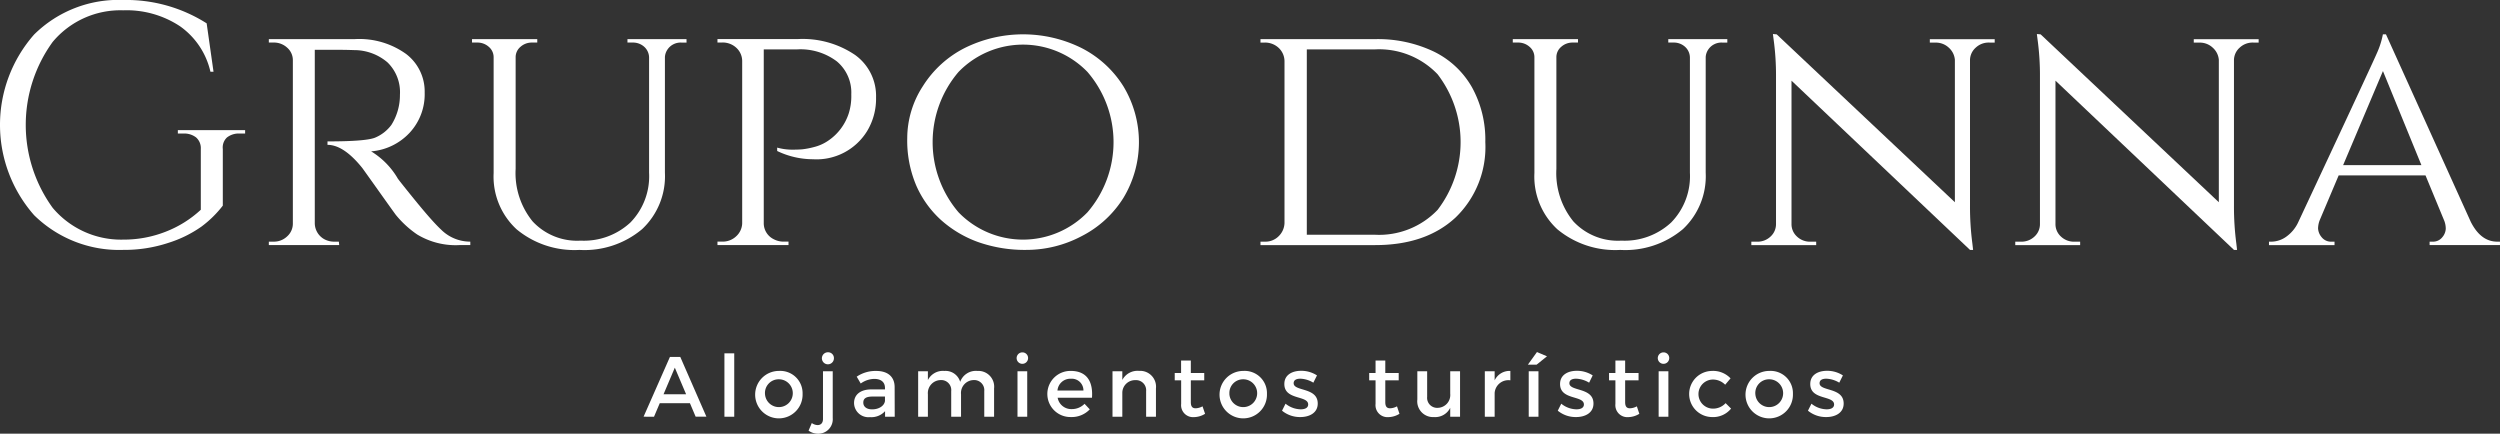 <svg xmlns="http://www.w3.org/2000/svg" width="275" height="47.707" viewBox="0 0 275 47.707">
  <rect x="0" y="0" width="275" height="47.707" fill="#333333" stroke="none"/>
  <g id="Grupo_3" data-name="Grupo 3" transform="translate(-103.32 -193.959)">
    <g id="Grupo_1" data-name="Grupo 1" transform="translate(103.32 193.959)">
      <path id="Trazado_1" data-name="Trazado 1" d="M107.077,217.634a15.028,15.028,0,0,1,0-19.881,13.181,13.181,0,0,1,9.8-3.795,16.5,16.5,0,0,1,9.175,2.568l.755,5.324h-.34a8.406,8.406,0,0,0-3.342-5,10.644,10.644,0,0,0-6.249-1.756,9.709,9.709,0,0,0-7.759,3.474,15.537,15.537,0,0,0,0,18.256,9.84,9.84,0,0,0,7.759,3.493,12.62,12.62,0,0,0,4.663-.869,12.112,12.112,0,0,0,3.87-2.416v-6.683a1.567,1.567,0,0,0-.51-1.265,2.116,2.116,0,0,0-1.416-.434h-.6v-.378h7.4v.378h-.566a2.1,2.1,0,0,0-1.435.434,1.5,1.5,0,0,0-.453,1.265v6.23a11.956,11.956,0,0,1-2.341,2.3,13.079,13.079,0,0,1-3.644,1.794,15.4,15.4,0,0,1-4.966.774A13.343,13.343,0,0,1,107.077,217.634Z" transform="translate(-103.32 -193.959)" fill="#fff"/>
      <path id="Trazado_2" data-name="Trazado 2" d="M178.032,204.979h-2v19.068a2.024,2.024,0,0,0,1.057,1.775,2.267,2.267,0,0,0,1.1.264h.491l.038.378h-7.741v-.378h.528a2.1,2.1,0,0,0,1.492-.585,1.873,1.873,0,0,0,.623-1.416V206.15a1.815,1.815,0,0,0-.623-1.4,2.141,2.141,0,0,0-1.492-.566h-.528v-.378h9.477a8.824,8.824,0,0,1,5.608,1.624,5.175,5.175,0,0,1,2.058,4.267,6.215,6.215,0,0,1-1.661,4.418,6.5,6.5,0,0,1-4.229,2.039,8.541,8.541,0,0,1,2.908,2.945q-.038,0,1.3,1.661t2.152,2.587q.812.926,1.34,1.416a4.532,4.532,0,0,0,3.21,1.322v.378h-1.171a8.153,8.153,0,0,1-4.682-1.171,11.056,11.056,0,0,1-2.341-2.152q-.227-.3-1.907-2.662t-1.794-2.511q-2.039-2.529-3.814-2.53v-.378q4.418,0,5.324-.453a4.264,4.264,0,0,0,1.7-1.359,6.146,6.146,0,0,0,.944-3.323,4.572,4.572,0,0,0-1.359-3.549,5.64,5.64,0,0,0-3.663-1.359Q179.353,204.98,178.032,204.979Z" transform="translate(-141.406 -199.504)" fill="#fff"/>
      <path id="Trazado_3" data-name="Trazado 3" d="M245.721,204.187h-.567a1.742,1.742,0,0,0-1.548.793,1.645,1.645,0,0,0-.264.793V218.5a7.979,7.979,0,0,1-2.511,6.212,9.856,9.856,0,0,1-6.891,2.284,9.979,9.979,0,0,1-6.91-2.266,7.889,7.889,0,0,1-2.53-6.192V205.81a1.488,1.488,0,0,0-.528-1.152,1.862,1.862,0,0,0-1.284-.472h-.566v-.378H229.3v.378h-.566a1.859,1.859,0,0,0-1.284.472,1.486,1.486,0,0,0-.529,1.152v12.272a8.415,8.415,0,0,0,1.869,5.777,6.682,6.682,0,0,0,5.286,2.115,7.516,7.516,0,0,0,5.475-2A7.283,7.283,0,0,0,241.6,218.5V205.81a1.616,1.616,0,0,0-.548-1.171,1.836,1.836,0,0,0-1.265-.453h-.566v-.378h6.495Z" transform="translate(-170.201 -199.504)" fill="#fff"/>
      <path id="Trazado_4" data-name="Trazado 4" d="M290.466,215.741a6.321,6.321,0,0,0,1.586.226q.717,0,1.17-.038a8.6,8.6,0,0,0,1.284-.246,4.792,4.792,0,0,0,1.51-.66,5.753,5.753,0,0,0,2.341-3.1,6.365,6.365,0,0,0,.264-2.039,4.466,4.466,0,0,0-1.586-3.625,6.641,6.641,0,0,0-4.38-1.322h-3.663v19.106a1.954,1.954,0,0,0,1.1,1.775,2.264,2.264,0,0,0,1.095.264h.528v.378H283.9v-.378h.528a2.15,2.15,0,0,0,1.53-.585,2.006,2.006,0,0,0,.661-1.416v-17.9a1.98,1.98,0,0,0-.661-1.435,2.191,2.191,0,0,0-1.53-.566H283.9v-.378h8.836a10.267,10.267,0,0,1,6.287,1.737,5.545,5.545,0,0,1,2.322,4.682,6.887,6.887,0,0,1-.982,3.7,6.528,6.528,0,0,1-5.966,3.1,9.136,9.136,0,0,1-3.927-.906Z" transform="translate(-204.979 -199.504)" fill="#fff"/>
      <path id="Trazado_5" data-name="Trazado 5" d="M338.017,204.091a14.477,14.477,0,0,1,12.8,0,11.667,11.667,0,0,1,4.625,4.21,11.881,11.881,0,0,1,0,12.309,11.667,11.667,0,0,1-4.625,4.21,12.936,12.936,0,0,1-5.966,1.491,15.484,15.484,0,0,1-5.4-.868,12.451,12.451,0,0,1-4.059-2.416,11.165,11.165,0,0,1-2.719-3.776,12.668,12.668,0,0,1-1-5.229,10.537,10.537,0,0,1,1.718-5.72A11.661,11.661,0,0,1,338.017,204.091Zm-.7,18.087a9.872,9.872,0,0,0,14.179,0,11.824,11.824,0,0,0,0-15.444,9.872,9.872,0,0,0-14.179,0,11.885,11.885,0,0,0,0,15.444Z" transform="translate(-231.877 -198.823)" fill="#fff"/>
      <path id="Trazado_6" data-name="Trazado 6" d="M445.312,215.137a10.771,10.771,0,0,1-3.267,8.288q-3.267,3.04-8.854,3.04H420.579v-.378h.491a2.047,2.047,0,0,0,1.51-.6,2.107,2.107,0,0,0,.642-1.435V206.226a2.021,2.021,0,0,0-.661-1.473,2.191,2.191,0,0,0-1.529-.566h-.453v-.378h12.612a14.318,14.318,0,0,1,6.438,1.359,9.7,9.7,0,0,1,4.21,3.927A11.934,11.934,0,0,1,445.312,215.137Zm-19.636-10.2v20.39h7.515a8.9,8.9,0,0,0,6.872-2.738,12.258,12.258,0,0,0,0-14.915,8.9,8.9,0,0,0-6.872-2.738Z" transform="translate(-281.927 -199.504)" fill="#fff"/>
      <path id="Trazado_7" data-name="Trazado 7" d="M507.683,204.187h-.566a1.742,1.742,0,0,0-1.548.793,1.646,1.646,0,0,0-.264.793V218.5a7.977,7.977,0,0,1-2.511,6.212,9.855,9.855,0,0,1-6.891,2.284,9.979,9.979,0,0,1-6.91-2.266,7.887,7.887,0,0,1-2.53-6.192V205.81a1.487,1.487,0,0,0-.529-1.152,1.86,1.86,0,0,0-1.284-.472h-.566v-.378h7.174v.378h-.566a1.859,1.859,0,0,0-1.284.472,1.485,1.485,0,0,0-.528,1.152v12.272a8.415,8.415,0,0,0,1.869,5.777,6.681,6.681,0,0,0,5.286,2.115,7.517,7.517,0,0,0,5.475-2,7.283,7.283,0,0,0,2.058-5.475V205.81a1.62,1.62,0,0,0-.548-1.171,1.836,1.836,0,0,0-1.265-.453h-.566v-.378h6.494Z" transform="translate(-317.678 -199.504)" fill="#fff"/>
      <path id="Trazado_8" data-name="Trazado 8" d="M570.26,203.457a2.063,2.063,0,0,0-1.434.548,1.866,1.866,0,0,0-.643,1.34V221.43a31.164,31.164,0,0,0,.264,4.154l.076.68h-.34l-19.634-18.615v15.746a1.837,1.837,0,0,0,.6,1.4,2.072,2.072,0,0,0,1.473.566h.642v.378H544.13v-.378h.642a2.074,2.074,0,0,0,1.472-.566,1.841,1.841,0,0,0,.6-1.4V207.233a28.825,28.825,0,0,0-.264-4.116l-.076-.6.416.038,19.6,18.465v-15.67a2.013,2.013,0,0,0-.68-1.34,2.068,2.068,0,0,0-1.435-.548h-.642v-.378H570.9v.378Z" transform="translate(-351.483 -198.775)" fill="#fff"/>
      <path id="Trazado_9" data-name="Trazado 9" d="M636.7,203.457a2.062,2.062,0,0,0-1.434.548,1.864,1.864,0,0,0-.642,1.34V221.43a31.143,31.143,0,0,0,.264,4.154l.076.68h-.34L614.99,207.648v15.746a1.838,1.838,0,0,0,.6,1.4,2.073,2.073,0,0,0,1.473.566h.642v.378h-7.137v-.378h.642a2.075,2.075,0,0,0,1.473-.566,1.84,1.84,0,0,0,.6-1.4V207.233a28.839,28.839,0,0,0-.264-4.116l-.076-.6.416.038,19.6,18.465v-15.67a2.013,2.013,0,0,0-.68-1.34,2.066,2.066,0,0,0-1.435-.548h-.642v-.378h7.137v.378Z" transform="translate(-388.888 -198.775)" fill="#fff"/>
      <path id="Trazado_10" data-name="Trazado 10" d="M699.53,225.405h.3v.378h-7.741v-.378h.3a1.3,1.3,0,0,0,1.1-.49,1.549,1.549,0,0,0,.377-.925,2.481,2.481,0,0,0-.151-.85l-2.077-5.022h-9.553l-2.077,4.909a2.585,2.585,0,0,0-.189.925,1.626,1.626,0,0,0,.378.944,1.317,1.317,0,0,0,1.133.51h.3v.378H674.42v-.378h.3a2.861,2.861,0,0,0,1.6-.547,4.032,4.032,0,0,0,1.34-1.642q8.269-17.672,8.609-18.5a9.12,9.12,0,0,0,.68-2.115h.34l9.326,20.617Q697.717,225.406,699.53,225.405Zm-16.953-8.42h8.609l-4.23-10.346Z" transform="translate(-424.832 -198.823)" fill="#fff"/>
    </g>
    <g id="Grupo_2" data-name="Grupo 2" transform="translate(174.108 232.684)">
      <path id="Trazado_11" data-name="Trazado 11" d="M270.4,288.886H267.08l-.63,1.484H265.3l2.9-6.577h1.137l2.875,6.577h-1.184Zm-.423-.987-1.24-2.922-1.24,2.922Z" transform="translate(-265.295 -283.258)" fill="#fff"/>
      <path id="Trazado_12" data-name="Trazado 12" d="M286.735,282.89v6.972h-1.08V282.89Z" transform="translate(-276.757 -282.749)" fill="#fff"/>
      <path id="Trazado_13" data-name="Trazado 13" d="M298.61,289.847a2.609,2.609,0,1,1-2.6-2.527A2.451,2.451,0,0,1,298.61,289.847Zm-4.134.019a1.53,1.53,0,1,0,1.531-1.626A1.506,1.506,0,0,0,294.476,289.866Z" transform="translate(-281.114 -285.243)" fill="#fff"/>
      <path id="Trazado_14" data-name="Trazado 14" d="M307.876,291.587a1.773,1.773,0,0,1-1.043-.338l.357-.836a1.15,1.15,0,0,0,.639.225c.329,0,.592-.2.592-.677v-5.243h1.071v5.139A1.593,1.593,0,0,1,307.876,291.587Zm1.748-8.3a.662.662,0,1,1-.667-.658A.639.639,0,0,1,309.624,283.29Z" transform="translate(-288.68 -282.604)" fill="#fff"/>
      <path id="Trazado_15" data-name="Trazado 15" d="M321.7,292.356v-.611a2.028,2.028,0,0,1-1.654.658,1.583,1.583,0,0,1-1.757-1.55c0-.912.686-1.494,1.889-1.5h1.513v-.15c0-.63-.4-1.006-1.193-1.006a2.634,2.634,0,0,0-1.475.507l-.442-.752a3.663,3.663,0,0,1,2.152-.629c1.288,0,2.011.658,2.02,1.757l.01,3.279Zm-.01-1.757v-.461H320.34c-.7,0-1.034.188-1.034.667,0,.451.367.743.968.743C321.045,291.548,321.637,291.144,321.693,290.6Z" transform="translate(-295.131 -285.243)" fill="#fff"/>
      <path id="Trazado_16" data-name="Trazado 16" d="M342.77,289.246v3.11h-1.08v-2.809a1.111,1.111,0,0,0-1.184-1.221,1.422,1.422,0,0,0-1.372,1.56v2.471h-1.08v-2.809a1.1,1.1,0,0,0-1.174-1.221,1.431,1.431,0,0,0-1.391,1.56v2.471h-1.071v-5h1.071v.968a1.846,1.846,0,0,1,1.813-1.005,1.675,1.675,0,0,1,1.738,1.2,1.836,1.836,0,0,1,1.9-1.2A1.735,1.735,0,0,1,342.77,289.246Z" transform="translate(-304.209 -285.243)" fill="#fff"/>
      <path id="Trazado_17" data-name="Trazado 17" d="M360.465,283.3a.63.63,0,1,1-.63-.648A.62.62,0,0,1,360.465,283.3Zm-.094,1.429v5H359.3v-5Z" transform="translate(-318.164 -282.616)" fill="#fff"/>
      <path id="Trazado_18" data-name="Trazado 18" d="M371.9,290.27h-3.777a1.522,1.522,0,0,0,1.551,1.249,1.944,1.944,0,0,0,1.409-.583l.573.611a2.721,2.721,0,0,1-2.067.845,2.537,2.537,0,1,1-.028-5.073C371.317,287.32,372.031,288.466,371.9,290.27Zm-.94-.79a1.284,1.284,0,0,0-1.391-1.3,1.416,1.416,0,0,0-1.466,1.3Z" transform="translate(-322.57 -285.243)" fill="#fff"/>
      <path id="Trazado_19" data-name="Trazado 19" d="M388.112,289.246v3.11h-1.081v-2.809a1.114,1.114,0,0,0-1.2-1.212,1.4,1.4,0,0,0-1.419,1.363v2.659h-1.08v-5h1.08v.958a1.887,1.887,0,0,1,1.842-1A1.746,1.746,0,0,1,388.112,289.246Z" transform="translate(-331.745 -285.243)" fill="#fff"/>
      <path id="Trazado_20" data-name="Trazado 20" d="M402.338,290.56a2.4,2.4,0,0,1-1.231.367,1.317,1.317,0,0,1-1.4-1.456v-2.594H399v-.808h.7V284.7h1.071v1.371h1.475v.808h-1.475v2.4c0,.517.2.676.536.676a1.746,1.746,0,0,0,.751-.216Z" transform="translate(-340.568 -283.767)" fill="#fff"/>
      <path id="Trazado_21" data-name="Trazado 21" d="M415.5,289.847a2.609,2.609,0,1,1-2.6-2.527A2.451,2.451,0,0,1,415.5,289.847Zm-4.134.019a1.53,1.53,0,1,0,1.531-1.626A1.506,1.506,0,0,0,411.371,289.866Z" transform="translate(-346.923 -285.243)" fill="#fff"/>
      <path id="Trazado_22" data-name="Trazado 22" d="M428.017,288.162c-.423,0-.732.141-.732.5,0,.92,2.659.423,2.649,2.236,0,1.024-.911,1.484-1.917,1.484a3.089,3.089,0,0,1-2.01-.7l.385-.77a2.725,2.725,0,0,0,1.673.62c.461,0,.817-.16.817-.536,0-1.024-2.631-.451-2.621-2.255,0-1.015.883-1.447,1.842-1.447a3.163,3.163,0,0,1,1.748.507l-.4.8A2.933,2.933,0,0,0,428.017,288.162Z" transform="translate(-355.771 -285.231)" fill="#fff"/>
      <path id="Trazado_23" data-name="Trazado 23" d="M451.271,290.56a2.4,2.4,0,0,1-1.231.367,1.317,1.317,0,0,1-1.4-1.456v-2.594h-.7v-.808h.7V284.7h1.071v1.371h1.475v.808h-1.475v2.4c0,.517.2.676.536.676a1.746,1.746,0,0,0,.751-.216Z" transform="translate(-368.117 -283.767)" fill="#fff"/>
      <path id="Trazado_24" data-name="Trazado 24" d="M464.76,287.406v5h-1.081v-.977a1.841,1.841,0,0,1-1.785,1.015,1.734,1.734,0,0,1-1.832-1.926v-3.11h1.08v2.809a1.1,1.1,0,0,0,1.165,1.212,1.412,1.412,0,0,0,1.372-1.559v-2.462Z" transform="translate(-374.943 -285.292)" fill="#fff"/>
      <path id="Trazado_25" data-name="Trazado 25" d="M479.857,287.32v1.033a1.514,1.514,0,0,0-1.729,1.391v2.612h-1.081v-5h1.081v1A1.816,1.816,0,0,1,479.857,287.32Z" transform="translate(-384.505 -285.243)" fill="#fff"/>
      <path id="Trazado_26" data-name="Trazado 26" d="M489.987,283.038l-1.146.921h-.958l1-1.391Zm-.939,1.645v5h-1.071v-5Z" transform="translate(-390.605 -282.568)" fill="#fff"/>
      <path id="Trazado_27" data-name="Trazado 27" d="M497.419,288.162c-.423,0-.733.141-.733.5,0,.92,2.659.423,2.65,2.236,0,1.024-.911,1.484-1.917,1.484a3.089,3.089,0,0,1-2.011-.7l.385-.77a2.725,2.725,0,0,0,1.672.62c.461,0,.818-.16.818-.536,0-1.024-2.631-.451-2.622-2.255,0-1.015.883-1.447,1.842-1.447a3.162,3.162,0,0,1,1.748.507l-.394.8A2.937,2.937,0,0,0,497.419,288.162Z" transform="translate(-394.842 -285.231)" fill="#fff"/>
      <path id="Trazado_28" data-name="Trazado 28" d="M511.642,290.56a2.4,2.4,0,0,1-1.231.367,1.317,1.317,0,0,1-1.4-1.456v-2.594h-.7v-.808h.7V284.7h1.071v1.371h1.475v.808h-1.475v2.4c0,.517.2.676.536.676a1.747,1.747,0,0,0,.752-.216Z" transform="translate(-402.104 -283.767)" fill="#fff"/>
      <path id="Trazado_29" data-name="Trazado 29" d="M521.843,283.3a.63.63,0,1,1-.63-.648A.62.62,0,0,1,521.843,283.3Zm-.094,1.429v5h-1.071v-5Z" transform="translate(-409.015 -282.616)" fill="#fff"/>
      <path id="Trazado_30" data-name="Trazado 30" d="M530.975,288.269a1.6,1.6,0,0,0,0,3.195,1.862,1.862,0,0,0,1.475-.6l.6.6a2.541,2.541,0,0,1-2.123.93,2.537,2.537,0,0,1,0-5.073,2.636,2.636,0,0,1,2.067.817l-.592.7A1.887,1.887,0,0,0,530.975,288.269Z" transform="translate(-413.421 -285.243)" fill="#fff"/>
      <path id="Trazado_31" data-name="Trazado 31" d="M547.88,289.847a2.609,2.609,0,1,1-2.6-2.527A2.452,2.452,0,0,1,547.88,289.847Zm-4.134.019a1.53,1.53,0,1,0,1.532-1.626A1.507,1.507,0,0,0,543.745,289.866Z" transform="translate(-421.446 -285.243)" fill="#fff"/>
      <path id="Trazado_32" data-name="Trazado 32" d="M560.392,288.162c-.423,0-.733.141-.733.5,0,.92,2.659.423,2.65,2.236,0,1.024-.912,1.484-1.917,1.484a3.09,3.09,0,0,1-2.011-.7l.385-.77a2.725,2.725,0,0,0,1.673.62c.461,0,.817-.16.817-.536,0-1.024-2.631-.451-2.621-2.255,0-1.015.883-1.447,1.842-1.447a3.163,3.163,0,0,1,1.748.507l-.4.8A2.936,2.936,0,0,0,560.392,288.162Z" transform="translate(-430.294 -285.231)" fill="#fff"/>
    </g>
  </g>
</svg>
